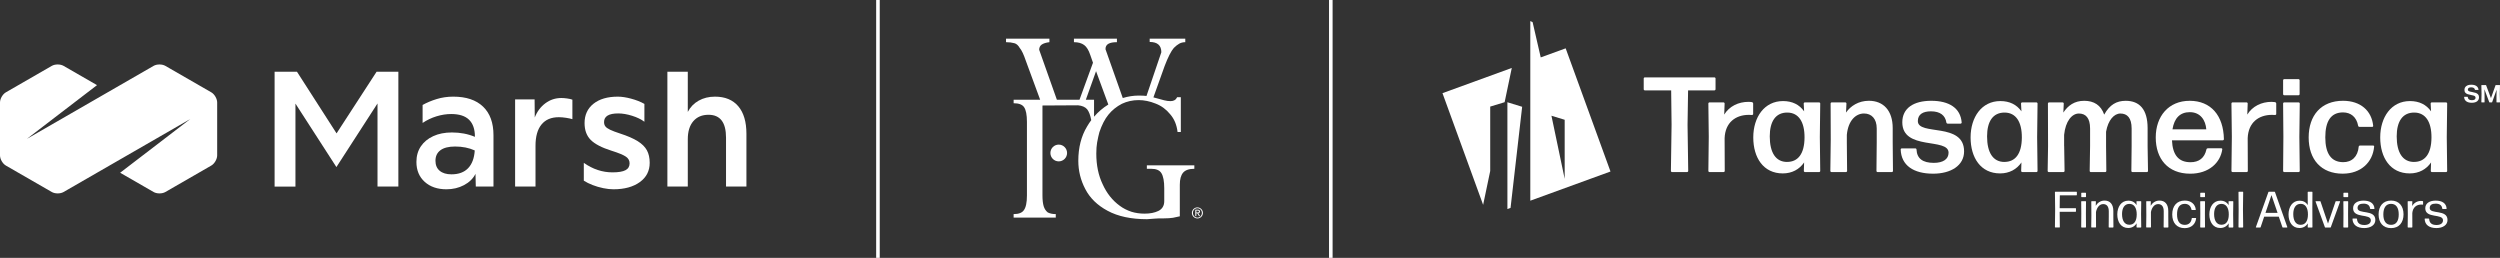 <?xml version="1.0" encoding="UTF-8"?>
<svg id="Layer_1" xmlns="http://www.w3.org/2000/svg" version="1.1" viewBox="0 0 697.988 72">
  <rect x="0" y="0" width="697.988" height="72" fill="#333333" stroke="none"/>
  <!-- Generator: Adobe Illustrator 29.3.1, SVG Export Plug-In . SVG Version: 2.1.0 Build 151)  -->
  <defs>
    <style>
      .st0, .st1 {
        fill: #fff;
      }

      .st1 {
        stroke: #fff;
        stroke-miterlimit: 10;
      }
    </style>
  </defs>
  <g>
    <g>
      <path class="st0" d="M76.666,52.088V20.021h6.244l11.055,17.215,11.181-17.215h6.076v32.067h-5.823v-23.206l-11.477,17.764-11.434-17.721v23.164s-5.823,0-5.823 0Z"/>
      <path class="st0" d="M124.659,52.848c-2.532,0-4.564-.696-6.097-2.088-1.534-1.392-2.3-3.242-2.3-5.548,0-1.659.408-3.101,1.224-4.325.815-1.224,1.969-2.179,3.46-2.869,1.491-.689,3.234-1.034,5.232-1.034,2.334,0,4.472.408,6.413,1.223v-.084c0-2.053-.542-3.614-1.625-4.683-1.083-1.069-2.75-1.603-5-1.603-1.323,0-2.679.211-4.072.633-1.392.422-2.694,1.041-3.903,1.857v-5.021c1.153-.647,2.461-1.195,3.924-1.646,1.462-.45,3.01-.675,4.641-.675,3.6,0,6.371.928,8.312,2.785,1.941,1.856,2.911,4.515,2.911,7.974v14.346h-4.936l-.085-3.544c-.675,1.322-1.744,2.37-3.207,3.143-1.463.773-3.095,1.16-4.895,1.16l0.0 0ZM121.579,44.874c0,1.209.394,2.145,1.181,2.806.787.661,1.884.991,3.291.991,1.997,0,3.544-.569,4.641-1.709s1.715-2.791,1.857-4.958c-1.603-.731-3.432-1.097-5.485-1.097-1.801,0-3.165.345-4.093,1.034-.928.69-1.392,1.667-1.392,2.933Z"/>
      <path class="st0" d="M143.816,52.088v-24.346h5.443l.042,5.063c.647-1.659,1.631-2.981,2.954-3.966,1.322-.984,2.812-1.477,4.473-1.477.45,0,.984.042,1.603.126.618.085,1.111.197,1.477.338v5.443c-.45-.14-1.041-.267-1.772-.38-.732-.112-1.407-.169-2.025-.169-2.109,0-3.72.682-4.831,2.046-1.112,1.365-1.667,3.341-1.667,5.928v11.392h-5.696 0Z"/>
      <path class="st0" d="M171.267,52.848c-.872,0-1.822-.105-2.848-.316-1.027-.211-2.012-.499-2.954-.865-.943-.365-1.766-.773-2.468-1.223v-4.979c2.503,1.772,5.175,2.658,8.016,2.658,1.659,0,2.869-.204,3.629-.612.76-.408,1.139-1.048,1.139-1.92,0-.759-.345-1.378-1.034-1.856-.689-.478-2.018-1.027-3.987-1.646-2.757-.871-4.704-1.884-5.844-3.038-1.139-1.153-1.709-2.714-1.709-4.683,0-2.278.829-4.078,2.489-5.401,1.659-1.322,3.924-1.983,6.793-1.983,1.097,0,2.348.19,3.755.57,1.406.38,2.63.865,3.671,1.456v4.979c-.9-.675-2.046-1.23-3.439-1.667-1.392-.436-2.68-.654-3.861-.654-2.644,0-3.966.802-3.966,2.405,0,.479.119.88.359,1.202.239.324.682.64,1.329.949.647.31,1.575.661,2.785,1.055,2.081.675,3.72,1.386,4.915,2.131,1.195.745,2.054,1.597,2.574,2.553.52.957.781,2.124.781,3.502,0,2.251-.922,4.044-2.764,5.379-1.842,1.336-4.297,2.004-7.363,2.004v0Z"/>
      <path class="st0" d="M186.331,52.088V20.021h5.696v11.223c.703-1.35,1.715-2.398,3.038-3.143,1.322-.745,2.841-1.118,4.557-1.118,2.812,0,4.979.893,6.498,2.679,1.519,1.787,2.278,4.353,2.278,7.7v14.725h-5.696v-13.671c0-4.247-1.632-6.371-4.894-6.371-1.801,0-3.214.598-4.24,1.793-1.027,1.196-1.54,2.876-1.54,5.042v13.206h-5.696v0Z"/>
    </g>
    <path class="st0" d="M58.989,25.776l-12.822-7.386c-.903-.52-2.381-.52-3.284,0L7.512,38.767l19.574-14.997-9.34-5.38c-.903-.52-2.381-.52-3.284,0L1.641,25.776c-.903.52-1.642,1.798-1.641,2.839v14.766c-.001,1.043.738,2.321,1.641,2.842l12.822,7.386c.903.52,2.381.52,3.284,0l35.372-20.377-19.574,14.997,9.34,5.38c.903.52,2.381.52,3.284,0l12.822-7.386c.903-.52,1.642-1.798,1.642-2.841v-14.766c0-1.042-.739-2.32-1.642-2.841l-0-0Z"/>
  </g>
  <line class="st1" x1="245.118" x2="245.118" y2="72"/>
  <line class="st1" x1="371.555" x2="371.555" y2="72"/>
  <g>
    <g>
      <path class="st0" d="M297.923,42.715c0,1.294-1.042,2.342-2.331,2.342-1.286,0-2.327-1.049-2.327-2.342s1.041-2.341,2.327-2.341c1.289,0,2.331,1.047,2.331,2.341Z"/>
      <path class="st0" d="M320.198,46.153v.974h1.256c1.369,0,2.304.41,2.799,1.21.531.841.801,2.259.801,4.247v3.563c0,1.297-.556,2.218-1.657,2.754-1.032.501-2.304.748-3.83.748-1.294,0-2.511-.171-3.65-.518-1.263-.42-2.352-.981-3.264-1.665-2.057-1.492-3.659-3.503-4.799-6.033-1.175-2.444-1.771-5.296-1.771-8.552,0-1.18.08-2.218.229-3.102.229-1.225.441-2.181.631-2.869.683-2.028,1.519-3.659,2.511-4.88,1.026-1.269,2.288-2.277,3.773-3.05,1.444-.684,3.004-1.031,4.686-1.031,1.523,0,3.106.323,4.741.979,1.599.613,2.952,1.608,4.059,2.98,1.141,1.307,1.822,2.95,2.057,4.94h.912v-9.706h-1.026c-.345.733-.952,1.095-1.828,1.095-.572,0-1.164-.075-1.773-.23l-2.115-.571c-.316-.091-.614-.178-.911-.248l3.131-8.752c.946-2.486,1.805-4.167,2.567-5.049.534-.536,1.051-.941,1.542-1.21.493-.263,1.045-.398,1.657-.398v-.979h-9.942v.917c2.173,0,3.257.961,3.257,2.873l-4.144,12.202c-.556-.07-1.279-.105-2.184-.105-1.474,0-2.949.23-4.439.684l-4.827-13.638c0-.693.258-1.189.797-1.493.527-.311,1.33-.461,2.397-.461v-.979h-12v.979c1.188,0,2.138.266,2.861.801.683.503,1.262,1.435,1.714,2.819l.74,2.121-3.766,10.334h-6.313l-4.942-13.947c0-.613.224-1.095.683-1.442.492-.34,1.221-.571,2.172-.686v-.979h-12.114v.979c.876,0,1.655.098,2.343.29.575.148,1.067.593,1.481,1.319.538.611,1.112,1.816,1.718,3.618l3.991,10.848h-7.406v.972c1.438,0,2.413.37,2.913,1.095.531.766.802,2.143.802,4.131v20.504c0,1.993-.286,3.365-.86,4.132-.5.726-1.451,1.091-2.856,1.091v.979h11.765v-.979c-.876,0-1.616-.152-2.23-.463-.527-.415-.912-.987-1.14-1.718-.231-.766-.345-1.78-.345-3.042v-25.096l9.942-.058c1.142.117,1.984.478,2.516,1.091.511.628.906,1.653,1.163,3.06-.413.546-.795,1.134-1.156,1.751-1.641,2.712-2.455,5.912-2.455,9.583,0,2.8.643,5.422,1.937,7.878,1.297,2.524,3.373,4.552,6.233,6.085,2.89,1.567,6.565,2.351,11.02,2.351l2.345-.173c.418,0,.803-.023,1.147-.058h1.254c.954,0,1.791-.058,2.512-.168l1.892-.408v-8.839c0-1.493.299-2.605.906-3.331.613-.726,1.657-1.095,3.149-1.095v-.974h-13.257l-0-.001ZM305.452,32.581v-4.728h-2.293l2.854-7.983,3.424,9.312c-1.503.936-2.832,2.064-3.985,3.4v-0Z"/>
    </g>
    <path class="st0" d="M334.309,57.908c.849,0,1.54.691,1.54,1.54s-.691,1.54-1.54,1.54-1.54-.691-1.54-1.54.691-1.54,1.54-1.54ZM334.313,60.758c.708,0,1.242-.572,1.242-1.31,0-.737-.533-1.309-1.242-1.309-.717,0-1.25.572-1.25,1.309,0,.738.533,1.31,1.25,1.31ZM333.72,58.544h.691c.414,0,.619.167.619.508,0,.29-.184.499-.465.499l.512.798h-.311l-.504-.798h-.247v.798h-.295v-1.805l-0-0ZM334.015,59.32h.35c.226,0,.371-.048.371-.282,0-.205-.184-.264-.371-.264h-.35v.546Z"/>
  </g>
  <g>
    <g>
      <g>
        <g>
          <path class="st0" d="M437.127,13.495l-6.962,2.532-2.271-9.856-.64-.288v50.15l22.388-8.15-12.516-34.393v.005l0.0 0ZM436.85,49.935l-3.694-17.623,3.694,1.13v16.493Z"/>
          <polygon class="st0" points="420.863 58.362 421.738 58.043 424.979 29.812 420.858 28.549 420.863 58.362"/>
          <polygon class="st0" points="402.734 26.011 414.083 57.19 416.061 47.739 416.061 29.759 420.085 28.533 422.084 18.97 402.734 26.011"/>
        </g>
        <g>
          <path class="st0" d="M466.813,48.037c-.149,0-.304-.149-.304-.304l.187-12.873-.112-9.627h-7.362c-.149,0-.304-.149-.304-.304v-3.022c0-.149.149-.304.304-.304h19.446c.149,0,.304.149.304.304v3.022c0,.149-.149.304-.304.304h-7.362l-.149,9.627.187,12.873c0,.149-.149.304-.304.304h-4.227Z"/>
          <path class="st0" d="M477.271,48.037c-.149,0-.304-.149-.304-.304l.112-9.515-.112-9.328c0-.149.149-.304.304-.304h3.929c.149,0,.304.149.304.304l-.112,3.097c1.434-2.34,4.003-3.55,6.759-3.55.379,0,.72.037,1.018.075.149.037.304.224.304.379v2.948c0,.149-.149.266-.304.266-.267-.037-.602-.037-.906-.037-3.662,0-6.61,2.116-6.759,6.53l.037,9.137c0,.149-.149.304-.304.304h-3.966 0Z"/>
          <path class="st0" d="M503.929,48.037c-.149,0-.304-.149-.304-.304l.075-2.377c-1.322,1.924-3.358,3.06-5.965,3.06-5.4,0-8.23-4.382-8.23-10.043s3.097-10.155,8.305-10.155c2.569,0,4.568.981,5.89,2.868l-.112-2.191c0-.149.149-.304.304-.304h4.003c.149,0,.304.149.304.304l-.112,9.366.112,9.478c0,.149-.149.304-.304.304h-3.966v-.005l0.0 0ZM498.945,45.207c3.06,0,4.835-2.265,4.872-6.759s-1.7-6.983-4.76-7.02c-3.321-.037-4.947,2.489-4.947,6.647,0,4.531,1.663,7.138,4.835,7.138v-.005l-0-0Z"/>
          <path class="st0" d="M511.328,48.037c-.149,0-.304-.149-.304-.304l.112-8.838-.037-10.005c0-.149.149-.304.304-.304h3.811c.149,0,.304.149.304.304l-.112,2.532c1.247-1.812,3.476-3.284,6.381-3.284,4.041,0,6.647,2.719,6.647,7.628v4.003l.075,7.969c0,.149-.149.304-.304.304h-4.003c-.149,0-.304-.149-.304-.304l.075-7.969v-3.891c0-2.756-1.471-4.19-3.55-4.19-2.266,0-4.419,1.924-4.797,5.965v2.116l.075,7.969c0,.149-.149.304-.304.304h-4.078l.011-.005-0-0Z"/>
          <path class="st0" d="M539.724,48.49c-5.474,0-8.913-2.303-9.062-6.759,0-.149.149-.304.304-.304h3.811c.149,0,.304.149.304.304.112,2.569,1.775,3.737,4.835,3.737,2.569,0,4.115-1.018,4.115-2.831,0-4.302-12.916-.49-12.916-8.497,0-3.929,3.134-6.002,8.081-6.002s8.193,1.999,8.497,6.077c0,.149-.149.304-.304.304h-3.625c-.149,0-.304-.112-.341-.304-.304-1.999-1.738-3.134-4.307-3.134-2.228,0-3.662.832-3.662,2.719,0,4.19,12.911.229,12.911,8.46,0,3.966-3.699,6.231-8.646,6.231h.005l0-0Z"/>
          <path class="st0" d="M564.602,48.037c-.149,0-.304-.149-.304-.304l.075-2.377c-1.322,1.924-3.358,3.06-5.965,3.06-5.4,0-8.23-4.382-8.23-10.043s3.097-10.155,8.305-10.155c2.569,0,4.568.981,5.89,2.868l-.112-2.191c0-.149.149-.304.304-.304h4.003c.149,0,.304.149.304.304l-.112,9.366.112,9.478c0,.149-.149.304-.304.304h-3.966v-.005l0.0 0ZM559.617,45.207c3.06,0,4.835-2.265,4.872-6.759s-1.7-6.983-4.76-7.02c-3.321-.037-4.947,2.489-4.947,6.647,0,4.531,1.663,7.138,4.835,7.138v-.005l0-0Z"/>
          <path class="st0" d="M576.307,40.788l.112,6.946c0,.149-.149.304-.304.304h-4.115c-.149,0-.304-.149-.304-.304l.112-6.946-.037-11.892c0-.149.149-.304.304-.304h3.811c.149,0,.304.149.304.304l-.112,2.532c1.285-1.962,3.097-3.284,5.816-3.284s4.68,1.21,5.586,3.854c1.546-2.793,3.476-3.854,6.002-3.854,3.849,0,6.12,2.377,6.12,7.628v5.021l.112,6.946c0,.149-.149.304-.304.304h-4.041c-.149,0-.304-.149-.304-.304l.075-6.946v-4.909c0-2.948-1.21-4.19-3.134-4.19-1.738,0-3.438,1.812-4.003,5.096v4.003l.075,6.946c0,.149-.149.304-.304.304h-4.041c-.149,0-.304-.149-.304-.304l.112-6.946v-4.909c0-2.948-1.21-4.19-3.134-4.19s-3.737,2.116-4.115,5.965v3.134l.016-.005-0-0Z"/>
          <path class="st0" d="M620.183,41.395c.149,0,.304.149.266.304-.528,3.737-3.737,6.796-8.95,6.796-6.269,0-9.627-4.19-9.627-10.117s3.588-10.235,9.478-10.235,9.44,4.078,9.552,10.725c0,.149-.149.304-.304.304h-14.195c.187,4.152,1.887,6.119,5.171,6.119,2.377,0,3.929-1.173,4.456-3.588.037-.187.224-.304.378-.304h3.774v-.005l0.0 0ZM611.382,31.315c-2.719,0-4.344,1.663-4.835,4.798h9.44c-.187-2.532-1.626-4.798-4.606-4.798h-0Z"/>
          <path class="st0" d="M623.312,48.037c-.149,0-.304-.149-.304-.304l.112-9.515-.112-9.328c0-.149.149-.304.304-.304h3.929c.149,0,.304.149.304.304l-.112,3.097c1.434-2.34,4.003-3.55,6.759-3.55.378,0,.72.037,1.018.075.149.037.304.224.304.379v2.948c0,.149-.149.266-.304.266-.266-.037-.602-.037-.906-.037-3.662,0-6.61,2.116-6.759,6.53l.037,9.137c0,.149-.149.304-.304.304h-3.966Z"/>
          <path class="st0" d="M637.737,26.593c-.149,0-.304-.149-.304-.304v-3.891c0-.149.149-.304.304-.304h4.003c.149,0,.304.149.304.304v3.891c0,.149-.149.304-.304.304h-4.003ZM637.737,48.037c-.149,0-.304-.149-.304-.304l.075-9.552-.075-9.291c0-.149.149-.304.304-.304h4.041c.149,0,.304.149.304.304l-.112,9.291.112,9.552c0,.149-.149.304-.304.304h-4.041Z"/>
          <path class="st0" d="M654.085,48.49c-6.039,0-9.515-3.966-9.515-10.117s3.476-10.235,9.59-10.235c4.909,0,8.007,2.793,8.422,6.983.037.149-.112.304-.266.304h-3.587c-.149,0-.304-.112-.341-.304-.453-2.489-2.079-3.737-4.227-3.737-3.358,0-4.947,2.415-4.947,6.946s1.626,6.908,4.947,6.946c2.452.037,4.153-1.546,4.382-4.344.037-.187.187-.304.341-.304h3.699c.149,0,.304.149.266.304-.378,4.382-3.699,7.553-8.758,7.553l-.005.005h0Z"/>
          <path class="st0" d="M678.968,48.037c-.149,0-.304-.149-.304-.304l.075-2.377c-1.322,1.924-3.358,3.06-5.965,3.06-5.4,0-8.23-4.382-8.23-10.043s3.097-10.155,8.305-10.155c2.569,0,4.568.981,5.89,2.868l-.112-2.191c0-.149.149-.304.304-.304h4.003c.149,0,.304.149.304.304l-.112,9.366.112,9.478c0,.149-.149.304-.304.304h-3.966v-.005l0.0 0ZM673.984,45.207c3.06,0,4.835-2.265,4.872-6.759s-1.7-6.983-4.76-7.02c-3.321-.037-4.947,2.489-4.947,6.647,0,4.531,1.663,7.138,4.835,7.138v-.005l0-0Z"/>
        </g>
      </g>
      <g>
        <path class="st0" d="M688.585,28.293c-.378-.267-.581-.661-.613-1.178v-.011c0-.053.027-.075.085-.075h.837c.059,0,.085.027.091.085.043.282.149.496.32.64s.453.219.832.219c.336,0,.592-.059.768-.171s.261-.293.261-.533c0-.16-.059-.282-.165-.379-.112-.096-.245-.165-.411-.213-.165-.043-.389-.096-.682-.149-.389-.075-.709-.149-.954-.235-.245-.08-.453-.213-.629-.405s-.261-.448-.261-.784c0-.453.171-.81.506-1.066s.805-.384,1.402-.384,1.039.112,1.386.336.56.565.634,1.018v.016c0,.059-.027.085-.085.085h-.832c-.048,0-.08-.027-.091-.085-.037-.208-.149-.368-.325-.474s-.421-.165-.725-.165c-.282,0-.506.053-.672.16-.165.107-.25.261-.25.469,0,.144.053.261.16.346s.24.155.405.197c.165.048.384.096.666.144.394.075.72.149.97.235s.469.219.645.41.272.458.272.794c0,.496-.181.879-.538,1.151s-.853.405-1.482.405-1.146-.133-1.53-.4l.005-.005 0.0 0Z"/>
        <path class="st0" d="M692.785,28.496l.048-2.313-.048-2.34c0-.059.032-.091.091-.091h1.135c.053,0,.085.021.107.069l1.343,3.572,1.274-3.572c.016-.048.048-.069.101-.069h1.061c.059,0,.091.032.091.091l-.059,2.34.059,2.313c0,.059-.032.091-.091.091h-.8c-.059,0-.091-.032-.091-.091v-1.53l.032-1.914-1.237,3.465c-.016.043-.048.069-.101.069h-.608c-.053,0-.085-.021-.107-.069l-1.349-3.598.043,2.047v1.53c0,.059-.032.091-.091.091h-.704c-.059,0-.091-.032-.091-.091h-.011l-0.0 0Z"/>
      </g>
    </g>
    <g>
      <path class="st0" d="M573.727,63.389l.059-4.867-.059-4.867c0-.069.059-.128.128-.128h5.869c.069,0,.128.059.128.128v.757c0,.069-.059.128-.128.128h-4.627l-.043,3.582h4.424c.069,0,.128.059.128.128v.757c0,.069-.059.128-.128.128h-4.424l.043,4.254c0,.069-.059.128-.128.128h-1.114c-.069,0-.128-.059-.128-.128h0v0Z"/>
      <path class="st0" d="M581.062,63.389l.027-3.667-.027-3.428c0-.069.059-.128.128-.128h1.087c.069,0,.128.059.128.128l-.027,3.428.027,3.667c0,.069-.059.128-.128.128h-1.087c-.069,0-.128-.059-.128-.128ZM581.078,54.914v-.97c0-.069.059-.128.128-.128h1.071c.069,0,.128.059.128.128v.97c0,.069-.059.128-.128.128h-1.071c-.069,0-.128-.059-.128-.128Z"/>
      <path class="st0" d="M583.861,63.389l.043-3.214-.027-3.881c0-.069.059-.128.128-.128h1.029c.085,0,.128.043.128.128l-.043,1.157c.458-.757,1.285-1.455,2.457-1.455,1.514,0,2.457.997,2.457,2.926v1.455l.027,3.012c0,.069-.059.128-.128.128h-1.071c-.069,0-.128-.059-.128-.128l.027-3.012v-1.413c0-1.37-.629-1.983-1.557-1.983s-1.727.784-2.015,2.212v1.183l.016,3.012c0,.069-.059.128-.128.128h-1.087c-.069,0-.128-.059-.128-.128h0l-0-0Z"/>
      <path class="st0" d="M596.505,63.389l.027-1.045c-.501.816-1.301,1.311-2.356,1.311-1.983,0-3.038-1.658-3.038-3.795s1.13-3.838,3.07-3.838c1.045,0,1.828.442,2.313,1.258l-.027-.986c0-.085.043-.128.128-.128h1.071c.069,0,.128.059.128.128l-.043,3.47.043,3.625c0,.069-.059.128-.128.128h-1.055c-.085,0-.128-.059-.128-.128h-.005ZM596.563,59.908c.016-1.882-.73-2.969-2.015-2.985-1.413-.016-2.084,1.173-2.084,2.841,0,1.77.672,2.996,2.058,2.985,1.258,0,2.026-.954,2.042-2.841h-0Z"/>
      <path class="st0" d="M599.202,63.389l.043-3.214-.027-3.881c0-.069.059-.128.128-.128h1.029c.085,0,.128.043.128.128l-.043,1.157c.458-.757,1.285-1.455,2.457-1.455,1.514,0,2.457.997,2.457,2.926v1.455l.027,3.012c0,.069-.059.128-.128.128h-1.071c-.069,0-.128-.059-.128-.128l.027-3.012v-1.413c0-1.37-.629-1.983-1.557-1.983s-1.727.784-2.015,2.212v1.183l.016,3.012c0,.069-.059.128-.128.128h-1.087c-.069,0-.128-.059-.128-.128h0l-0-0Z"/>
      <path class="st0" d="M606.478,59.866c0-2.313,1.242-3.87,3.497-3.87,1.796,0,2.9,1.029,3.081,2.5.016.085-.043.128-.128.128h-.954c-.069,0-.112-.043-.128-.112-.213-1.029-.885-1.599-1.871-1.599-1.471.016-2.154,1.098-2.154,2.943s.688,2.926,2.143,2.926c1.114.016,1.828-.672,1.956-1.796.016-.085.069-.128.144-.128h.97c.085,0,.128.043.112.112-.155,1.556-1.311,2.729-3.198,2.729-2.228,0-3.47-1.514-3.47-3.827v-.005h-0Z"/>
      <path class="st0" d="M614.287,63.389l.027-3.667-.027-3.428c0-.069.059-.128.128-.128h1.087c.069,0,.128.059.128.128l-.027,3.428.027,3.667c0,.069-.059.128-.128.128h-1.087c-.069,0-.128-.059-.128-.128ZM614.298,54.914v-.97c0-.069.059-.128.128-.128h1.071c.069,0,.128.059.128.128v.97c0,.069-.059.128-.128.128h-1.071c-.069,0-.128-.059-.128-.128Z"/>
      <path class="st0" d="M622.209,63.389l.027-1.045c-.501.816-1.301,1.311-2.356,1.311-1.983,0-3.038-1.658-3.038-3.795s1.13-3.838,3.07-3.838c1.045,0,1.828.442,2.313,1.258l-.027-.986c0-.085.043-.128.128-.128h1.071c.069,0,.128.059.128.128l-.043,3.47.043,3.625c0,.069-.059.128-.128.128h-1.055c-.085,0-.128-.059-.128-.128h-.005ZM622.267,59.908c.016-1.882-.73-2.969-2.015-2.985-1.413-.016-2.084,1.173-2.084,2.841,0,1.77.672,2.996,2.058,2.985,1.258,0,2.026-.954,2.042-2.841h-0Z"/>
      <path class="st0" d="M624.975,63.389l.043-4.925-.043-4.813c0-.069.059-.128.128-.128h1.055c.069,0,.128.059.128.128l-.059,4.798.059,4.941c0,.069-.059.128-.128.128h-1.055c-.069,0-.128-.059-.128-.128Z"/>
      <path class="st0" d="M629.842,63.379l3.481-9.75c.027-.069.085-.101.155-.101h1.53c.069,0,.128.027.155.101l3.438,9.75c.027.101-.016.144-.101.144h-1.114c-.069,0-.128-.027-.155-.101l-1.002-2.926h-4.083l-.986,2.926c-.027.069-.069.101-.144.101h-1.087c-.085,0-.128-.043-.101-.144h.016-0ZM635.882,59.423l-1.7-4.952-1.669,4.952h3.369Z"/>
      <path class="st0" d="M644.299,63.389l.027-1.029c-.485.816-1.285,1.301-2.34,1.301-1.983,0-3.038-1.658-3.038-3.795s1.13-3.838,3.07-3.838c1.029,0,1.796.426,2.297,1.215l-.016-3.582c0-.069.059-.128.128-.128h1.071c.069,0,.128.059.128.128l-.027,4.27.027,5.469c0,.069-.059.128-.128.128h-1.071c-.085,0-.128-.059-.128-.128v-.011ZM644.368,59.908c.016-1.882-.73-2.996-2.015-2.996-1.413-.016-2.084,1.183-2.084,2.857,0,1.77.672,3.012,2.058,2.996,1.242,0,2.026-.954,2.042-2.857Z"/>
      <path class="st0" d="M646.596,56.166h1.141c.069,0,.112.027.144.101l2.084,6.151,2.111-6.151c.027-.069.085-.101.155-.101h1.002c.085,0,.128.043.101.144l-2.585,7.122c-.027.069-.085.101-.155.101h-1.343c-.069,0-.128-.027-.155-.101l-2.596-7.122c-.027-.101.016-.144.101-.144h-.005 0Z"/>
      <path class="st0" d="M654.256,63.389l.027-3.667-.027-3.428c0-.069.059-.128.128-.128h1.087c.069,0,.128.059.128.128l-.027,3.428.027,3.667c0,.069-.059.128-.128.128h-1.087c-.069,0-.128-.059-.128-.128ZM654.272,54.914v-.97c0-.069.059-.128.128-.128h1.071c.069,0,.128.059.128.128v.97c0,.069-.059.128-.128.128h-1.071c-.069,0-.128-.059-.128-.128Z"/>
      <path class="st0" d="M656.799,61.15c0-.085.043-.128.128-.128h1.013c.069,0,.128.043.128.128.069,1.13.757,1.668,2.058,1.668,1.087,0,1.802-.469,1.802-1.311,0-1.983-4.952-.4-4.952-3.353,0-1.397,1.173-2.143,2.911-2.143s2.943.698,3.054,2.212c0,.085-.043.128-.128.128h-.954c-.069,0-.128-.043-.144-.128-.101-.944-.784-1.37-1.839-1.37s-1.658.384-1.658,1.226c0,1.855,4.968.256,4.968,3.342,0,1.429-1.343,2.255-3.097,2.255-1.956,0-3.214-.858-3.284-2.527h-.005l-0-0Z"/>
      <path class="st0" d="M664.091,59.866c0-2.329,1.258-3.87,3.481-3.87s3.481,1.53,3.481,3.838-1.242,3.854-3.481,3.854-3.481-1.514-3.481-3.827v.005ZM669.714,59.866c0-1.855-.714-2.953-2.143-2.953s-2.154,1.098-2.154,2.953.73,2.91,2.154,2.91,2.143-1.055,2.143-2.91Z"/>
      <path class="st0" d="M672.209,63.389l.043-3.625-.043-3.47c0-.069.059-.128.128-.128h1.055c.085,0,.128.043.128.128l-.059,1.242c.528-.944,1.471-1.439,2.5-1.439.155,0,.315.016.442.043.069.016.112.069.112.144v.741c0,.085-.059.128-.144.112-.112-.027-.256-.027-.4-.027-1.242,0-2.329.757-2.468,2.383l.016,3.897c0,.069-.059.128-.128.128h-1.055c-.069,0-.128-.059-.128-.128h0l-0.0 0Z"/>
      <path class="st0" d="M676.948,61.15c0-.085.043-.128.128-.128h1.013c.069,0,.128.043.128.128.069,1.13.757,1.668,2.058,1.668,1.087,0,1.802-.469,1.802-1.311,0-1.983-4.952-.4-4.952-3.353,0-1.397,1.173-2.143,2.911-2.143s2.943.698,3.054,2.212c0,.085-.043.128-.128.128h-.954c-.069,0-.128-.043-.144-.128-.101-.944-.784-1.37-1.839-1.37s-1.658.384-1.658,1.226c0,1.855,4.968.256,4.968,3.342,0,1.429-1.343,2.255-3.097,2.255-1.956,0-3.214-.858-3.284-2.527h-.005l-0-0Z"/>
    </g>
  </g>
</svg>